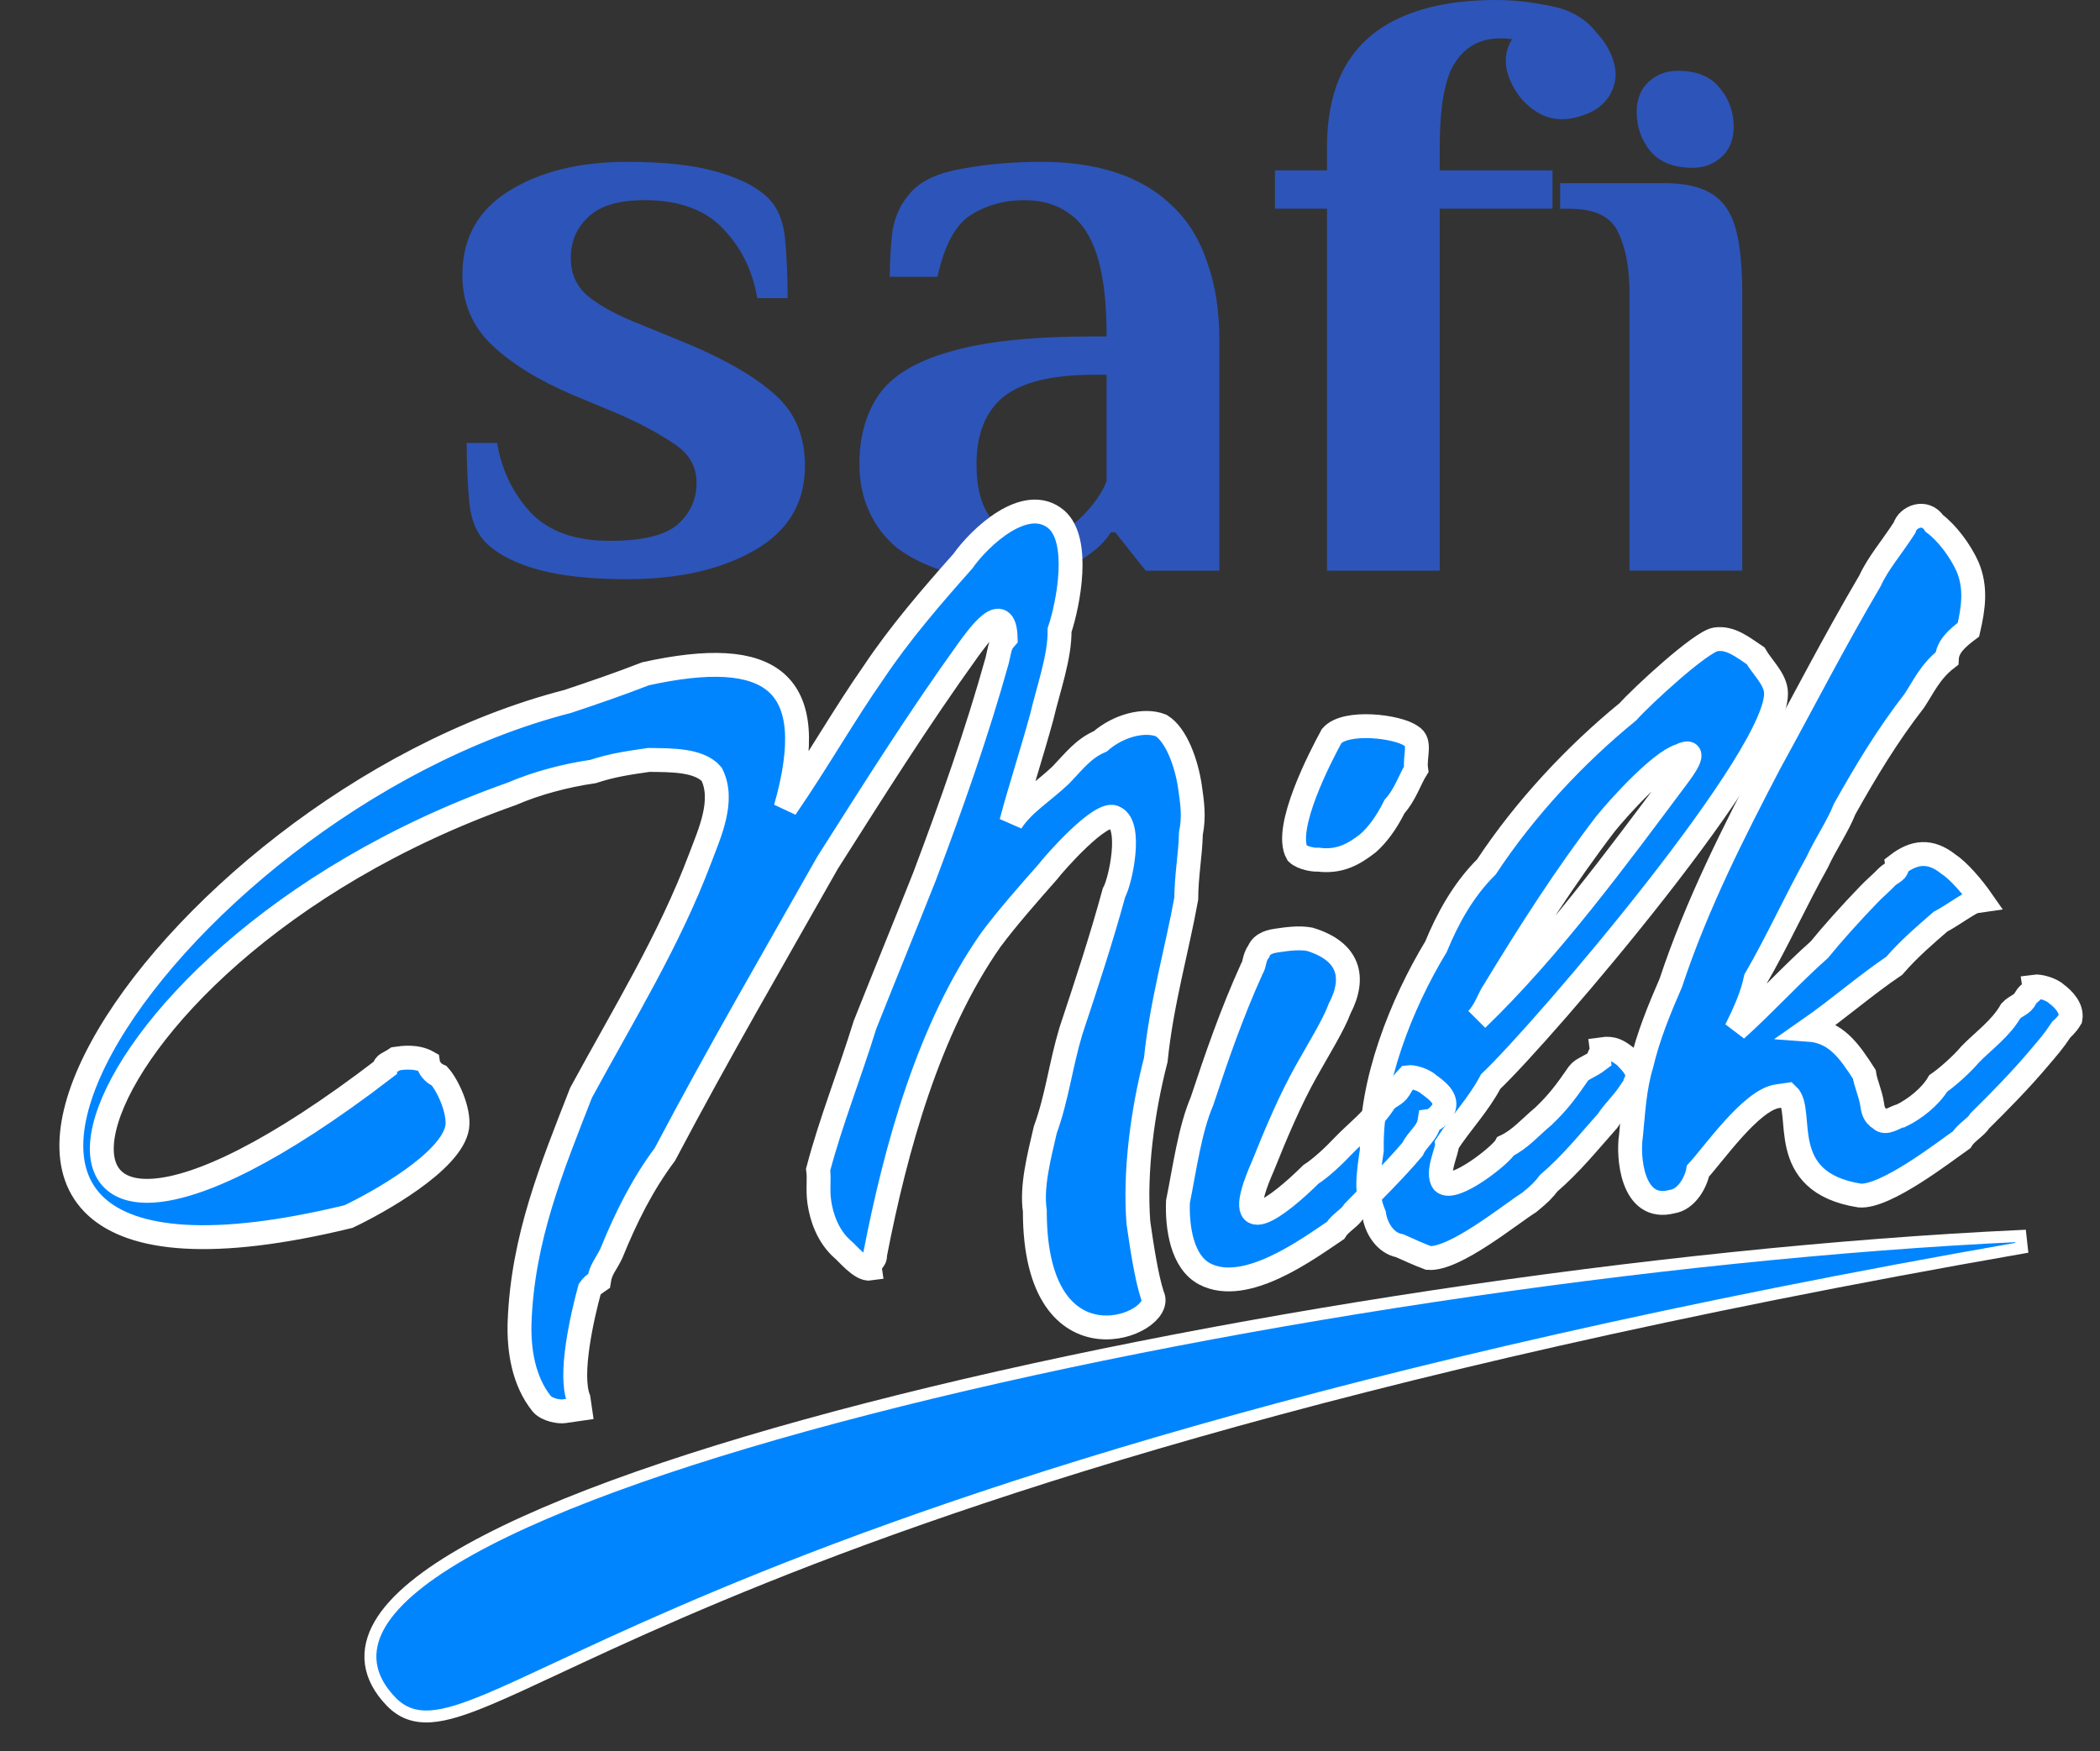 <?xml version="1.0" encoding="UTF-8"?> <svg xmlns="http://www.w3.org/2000/svg" width="464" height="387" viewBox="0 0 464 387" fill="none"><rect x="0" y="0" width="464" height="387" fill="#333333" stroke="none"/> <path d="M340.315 25.188C343.427 26.8 347.017 26.726 351.084 24.966C353.546 23.9 355.281 22.184 356.29 19.817C357.299 17.45 357.194 14.858 355.974 12.04C354.566 8.788 352.306 6.357 349.194 4.744C346.188 3.085 342.652 3.136 338.585 4.897C336.123 5.962 334.388 7.679 333.379 10.046C332.37 12.412 332.476 15.005 333.696 17.823C335.103 21.074 337.309 23.529 340.315 25.188Z" fill="#2D54B8"></path> <path d="M138.574 128C130.653 128 124.137 127.309 119.027 125.929C114.044 124.548 110.275 122.666 107.72 120.282C105.42 118.148 104.079 115.074 103.695 111.058C103.312 107.043 103.12 102.65 103.12 97.882H109.828C110.85 103.906 113.341 109.051 117.302 113.317C121.262 117.458 127.075 119.529 134.741 119.529C141.896 119.529 146.878 118.337 149.689 115.952C152.5 113.443 153.905 110.368 153.905 106.729C153.905 103.09 152.244 100.204 148.922 98.07C145.601 95.811 141.512 93.615 136.657 91.482L126.692 87.341C119.027 84.078 113.022 80.376 108.678 76.235C104.334 72.094 102.162 66.949 102.162 60.8C102.162 52.643 105.612 46.431 112.511 42.164C119.41 37.898 128.098 35.765 138.574 35.765C146.495 35.765 152.947 36.455 157.93 37.835C163.04 39.215 166.873 41.098 169.428 43.482C171.728 45.616 173.069 48.69 173.452 52.706C173.836 56.721 174.027 61.113 174.027 65.882H167.32C166.298 59.859 163.807 54.776 159.846 50.635C155.885 46.369 150.072 44.235 142.407 44.235C136.657 44.235 132.505 45.49 129.95 48C127.395 50.384 126.117 53.396 126.117 57.035C126.117 60.423 127.331 63.184 129.758 65.318C132.186 67.325 135.508 69.207 139.724 70.965L151.222 75.67C160.038 79.309 166.681 83.137 171.153 87.153C175.624 91.043 177.86 96.313 177.86 102.964C177.86 111.121 174.155 117.333 166.745 121.599C159.335 125.866 149.944 128 138.574 128Z" fill="#2D54B8"></path> <path d="M222.468 128C217.102 128 212.375 127.372 208.286 126.117C204.326 124.862 200.94 123.168 198.129 121.035C195.447 118.776 193.402 116.078 191.997 112.941C190.592 109.804 189.889 106.352 189.889 102.588C189.889 96.564 191.294 91.482 194.105 87.341C197.044 83.074 202.282 79.874 209.819 77.741C217.358 75.482 227.962 74.353 241.632 74.353H244.506C244.506 66.823 243.804 60.863 242.398 56.471C240.993 52.078 238.885 48.941 236.074 47.059C233.391 45.176 230.133 44.235 226.301 44.235C221.957 44.235 218.06 45.302 214.611 47.435C211.161 49.569 208.67 54.149 207.137 61.176H196.596C196.596 57.914 196.788 54.588 197.171 51.2C197.682 47.812 199.088 44.863 201.387 42.353C203.687 39.843 207.456 38.149 212.694 37.27C218.06 36.267 223.873 35.765 230.133 35.765C236.394 35.765 241.951 36.58 246.806 38.212C251.661 39.843 255.749 42.29 259.071 45.553C262.521 48.816 265.076 52.957 266.737 57.976C268.525 62.87 269.42 68.643 269.42 75.294V126.117H253.13L246.423 117.647H245.465C243.804 120.282 240.993 122.666 237.032 124.799C233.072 126.933 228.217 128 222.468 128ZM228.217 118.588C232.433 118.588 235.946 117.207 238.757 114.446C241.568 111.686 243.484 108.988 244.506 106.352V82.823H241.632C232.433 82.823 225.79 84.454 221.701 87.717C217.741 90.98 215.761 95.937 215.761 102.588C215.761 107.858 216.846 111.874 219.018 114.635C221.318 117.27 224.384 118.588 228.217 118.588Z" fill="#2D54B8"></path> <path d="M293.201 126.117V46.117H281.703V37.647H293.201V32.565C293.201 25.412 294.543 19.451 297.226 14.682C300.036 9.788 304.188 6.149 309.682 3.765C315.304 1.255 322.267 0 330.571 0C333.893 0 337.214 0.314 340.536 0.941C343.858 1.443 346.349 2.196 348.01 3.2C349.671 4.078 351.077 5.208 352.226 6.588C353.504 7.969 354.59 9.537 355.484 11.294L347.819 17.882C345.902 14.996 343.539 12.737 340.728 11.106C337.917 9.349 334.851 8.471 331.529 8.471C327.185 8.471 323.864 10.227 321.564 13.741C319.264 17.129 318.115 23.404 318.115 32.565V37.647H343.028V46.117H318.115V126.117H293.201Z" fill="#2D54B8"></path> <path d="M360.045 126.107V64.951C360.045 59.304 359.215 54.786 357.554 51.398C356.021 47.884 352.38 46.127 346.631 46.127H344.714V40.48H367.711C372.182 40.48 375.632 41.233 378.06 42.739C380.616 44.245 382.404 46.755 383.426 50.269C384.448 53.782 384.959 58.676 384.959 64.951V126.107H360.045Z" fill="#2D54B8"></path> <path d="M364.597 33.349C366.686 35.84 369.819 37.085 373.996 37.085C376.525 37.085 378.669 36.273 380.429 34.648C382.187 33.025 383.067 30.805 383.067 27.99C383.067 24.741 382.023 21.872 379.934 19.382C377.954 16.892 374.876 15.646 370.698 15.646C368.17 15.646 366.026 16.459 364.267 18.083C362.508 19.707 361.628 21.926 361.628 24.741C361.628 27.99 362.618 30.859 364.597 33.349Z" fill="#2D54B8"></path> <mask id="path-7-outside-1_76_43" maskUnits="userSpaceOnUse" x="-3.399" y="79.318" width="470.324" height="250.284" fill="black"> <rect fill="white" x="-3.399" y="79.318" width="470.324" height="250.284"></rect> <path d="M173.587 178.567C181.641 150.24 170.223 142.841 142.648 148.905C136.281 151.379 130.854 153.2 125.427 155.021C35.42 178.218 -43.124 298.05 76.992 268.867C83.286 265.886 99.813 256.766 101.029 249.089C101.529 245.395 98.911 239.825 97.061 237.765C95.684 237.188 94.74 236.032 94.557 234.765C92.02 233.322 88.979 233.762 87.459 233.982C86.049 234.963 84.782 235.146 84.929 236.16C-11.646 310.272 8.5 212.379 113.121 175.427C118.475 173.1 124.952 171.385 131.033 170.505C135.229 169.121 138.776 168.607 143.337 167.946C148.26 168.009 154.451 167.888 157.245 171.105C160.153 176.892 156.8 184.103 154.747 189.574C147.832 207.906 137.98 223.819 128.384 241.505C121.972 257.954 115.45 273.643 114.799 292.361C114.63 298.335 115.62 305.176 119.721 310.272C120.955 311.646 123.599 312.039 124.612 311.892C126.132 311.672 126.892 311.562 128.159 311.378C128.049 310.618 128.049 310.618 127.829 309.098C125.755 303.708 128.59 291.14 130.279 284.945C130.929 284.075 130.929 284.075 132.339 283.095C132.732 280.451 133.889 279.508 135.079 277.007C138.322 269.036 141.928 261.789 146.911 255.117C158.886 232.43 170.901 211.807 182.843 190.677C193.165 174.438 202.621 159.358 214.03 143.479C215.98 140.868 221.973 132.24 222.208 141.001C220.871 142.488 220.981 143.248 220.335 145.928C215.913 161.83 210.224 177.916 204.245 193.785C199.886 204.763 195.491 215.488 191.131 226.466C187.606 237.841 183.607 247.732 180.768 258.49C181.061 260.517 180.631 262.907 181.035 265.694C181.512 268.988 182.896 273.185 186.16 276.075C187.03 276.725 190.188 280.665 192.215 280.371C191.994 278.851 193.515 278.631 193.331 277.364C197.919 253.678 205.216 227.271 218.935 207.694C222.618 202.763 227.061 197.722 231.505 192.681C232.804 190.941 243.461 178.792 246.325 180.705C250.202 182.472 247.583 194.75 246.14 197.287C243.264 207.791 240.205 217.029 236.606 227.897C234.34 235.468 233.557 242.566 230.965 249.667C229.529 255.824 227.876 262.272 228.647 267.592C228.611 304.846 257.876 292.588 254.641 286.331C253.257 282.134 252.193 274.787 251.532 270.226C250.678 258.969 252.389 245.787 255.372 234.232C256.65 221.631 260.103 209.75 262.108 198.595C262.134 193.418 263.03 188.891 263.13 184.22C263.883 180.49 263.442 177.45 262.929 173.903C262.195 168.836 259.974 162.432 256.566 160.339C252.726 158.826 247.009 160.43 243.106 163.841C239.452 165.405 237.502 168.015 234.359 171.316C230.492 174.98 225.972 177.704 223.446 181.691C225.458 174.157 227.798 167.093 230.17 158.472C231.606 152.314 234.199 145.213 234.115 139.276C236.095 133.299 238.746 119.464 233.415 114.804C226.634 109.061 216.408 118.82 212.761 124.004C205.645 132.019 198.782 139.997 193.042 148.589C186.4 158.087 181.06 167.655 173.587 178.567Z"></path> <path d="M286.619 188.578C287.816 189.698 290.459 190.091 291.22 189.981C295.963 190.587 299.073 188.843 302.327 186.302C304.387 184.452 306.337 181.841 308.14 178.217C310.38 175.824 311.639 172.02 312.902 170.026C312.499 167.239 314.085 163.905 311.838 162.679C308.938 160.512 297.35 159.087 294.243 162.641C291.79 167.135 283.495 183.081 286.619 188.578ZM295.991 222.916C299.633 215.922 298.029 210.205 289.371 207.579C286.981 207.149 284.448 207.516 282.167 207.847C281.154 207.993 278.874 208.324 278.117 210.244C277.034 211.694 277.254 213.214 276.604 214.085C272.098 224.049 268.823 233.577 265.583 243.359C262.881 249.7 261.775 258.137 260.269 265.598C260.063 271.319 261.164 278.919 266.201 281.552C275.153 286.205 288.709 276.222 295.073 271.938C296.119 270.234 298.29 269.144 299.119 267.73C303.166 263.523 308.153 258.662 312.126 253.947C313.099 251.737 315.486 250.357 315.879 247.713C316.892 247.566 318.049 246.623 318.879 245.209C320.068 242.709 317.205 240.796 315.754 239.712C314.557 238.592 312.13 237.909 311.117 238.056C309.997 239.253 309.997 239.253 309.167 240.667C308.337 242.08 306.817 242.3 305.951 243.461C303.424 247.448 299.917 250.025 296.991 253.036C294.751 255.43 291.788 258.187 289.654 259.531C282.644 266.495 271.258 275.388 279.043 257.705C281.889 250.567 285.169 242.85 288.668 236.652C291.338 231.868 294.694 226.467 295.991 222.916Z"></path> <path d="M353.932 231.854C354.079 232.867 353.065 233.014 353.249 234.281C351.152 235.878 349.632 236.098 348.765 237.258C345.986 241.283 344.252 243.603 341.072 246.65C338.072 249.154 335.869 251.801 332.722 253.292C331.713 255.249 321.266 263.488 318.872 261.248C317.275 259.151 319.908 254.113 319.724 252.847C322.901 247.989 326.731 244.072 329.364 239.034C340.963 228.042 394.278 165.74 392.369 152.565C391.966 149.778 389.282 147.322 387.901 144.935C385.037 143.022 382.39 140.819 379.097 141.296C375.803 141.773 362.577 154.036 359.687 157.3C348.12 166.735 336.921 178.704 328.438 191.573C323.235 196.724 319.772 203.175 317.286 209.226C309.563 221.985 302.754 239.267 303.11 254.219C302.324 259.506 301.644 263.743 303.608 268.373C304.048 271.414 306.082 274.74 309.269 275.313C311.48 276.287 313.147 277.08 315.61 278.016C321.367 278.476 333.621 268.423 337.888 265.736C340.201 263.849 341.104 262.942 342.188 261.492C347.248 257.137 350.967 252.46 355.194 247.709C356.674 245.425 358.3 244.155 360.214 241.291C360.974 241.181 361.624 240.311 361.44 239.044C362.63 236.543 360.019 234.594 359.076 233.437C357.626 232.354 356.465 231.487 353.932 231.854ZM326.332 225.247C328.355 223.143 329.001 220.463 330.085 219.012C337.807 206.254 346.036 193.421 354.739 182.073C357.809 178.265 366.732 168.437 371.182 167.016C375.776 164.798 371.659 170.309 370.793 171.47C357.144 189.743 342.448 209.72 326.332 225.247Z"></path> <path d="M383.59 227.558C385.393 223.934 387.159 220.057 387.912 216.326C392.675 208.135 396.784 199.004 401.51 190.559C403.277 186.682 406.057 182.658 407.57 178.817C412.296 170.372 417.095 162.434 422.982 154.856C424.895 151.992 426.445 148.405 430.168 145.538C430.308 142.931 432.368 141.081 434.934 139.157C436.047 134.339 436.69 129.849 434.726 125.219C433.199 121.819 430.295 117.842 427.394 115.675C425.397 112.602 421.49 114.203 420.807 116.63C418.064 120.907 414.957 124.461 413.191 128.338C404.892 142.474 398.653 154.759 391.077 168.531C383.178 183.644 374.919 199.843 369.161 217.232C366.638 223.029 364.152 229.08 362.715 235.238C361.133 240.382 360.89 245.849 360.357 251.099C359.678 255.337 360.463 267.898 369.436 265.563C372.73 265.086 374.75 261.172 375.179 258.782C378.539 255.191 386.879 243.119 392.706 242.275C394.226 242.055 394.986 241.944 394.986 241.944C398.867 245.521 392.091 261.247 410.887 264.215C416.644 264.674 429.657 254.511 433.417 251.897C434.464 250.194 436.634 249.103 437.464 247.69C441.764 243.446 446.497 238.621 450.47 233.907C452.457 231.55 453.577 230.353 455.49 227.489C455.49 227.489 456.647 226.546 457.477 225.132C457.906 222.742 455.803 220.719 454.352 219.635C453.155 218.515 450.475 217.869 449.462 218.016C449.608 219.029 448.342 219.213 447.512 220.626C446.935 222.003 445.415 222.223 444.295 223.42C442.022 227.371 438.262 229.985 435.335 232.995C433.349 235.353 430.132 238.147 428.252 239.454C426.592 242.281 423.122 245.111 419.976 246.602C418.709 246.785 416.649 248.636 415.415 247.263C414.002 246.433 413.818 245.166 413.671 244.152C413.304 241.619 412.214 239.449 411.92 237.422C408.579 232.215 405.639 227.985 399.628 227.563C406.208 222.988 412.171 217.727 418.535 213.442C421.858 209.598 425.545 206.477 428.761 203.684C430.931 202.593 435.378 199.362 436.391 199.216L437.912 198.995C435.951 196.175 432.83 192.489 430.547 191.009C426.449 187.722 422.902 188.236 419.179 191.103C419.399 192.624 417.879 192.844 416.976 193.751C415.856 194.948 414.012 196.508 412.892 197.705C408.846 201.912 404.836 206.373 401.983 209.891C396.02 215.152 389.77 222.007 383.59 227.558Z"></path> </mask> <path d="M173.587 178.567C181.641 150.24 170.223 142.841 142.648 148.905C136.281 151.379 130.854 153.2 125.427 155.021C35.42 178.218 -43.124 298.05 76.992 268.867C83.286 265.886 99.813 256.766 101.029 249.089C101.529 245.395 98.911 239.825 97.061 237.765C95.684 237.188 94.74 236.032 94.557 234.765C92.02 233.322 88.979 233.762 87.459 233.982C86.049 234.963 84.782 235.146 84.929 236.16C-11.646 310.272 8.5 212.379 113.121 175.427C118.475 173.1 124.952 171.385 131.033 170.505C135.229 169.121 138.776 168.607 143.337 167.946C148.26 168.009 154.451 167.888 157.245 171.105C160.153 176.892 156.8 184.103 154.747 189.574C147.832 207.906 137.98 223.819 128.384 241.505C121.972 257.954 115.45 273.643 114.799 292.361C114.63 298.335 115.62 305.176 119.721 310.272C120.955 311.646 123.599 312.039 124.612 311.892C126.132 311.672 126.892 311.562 128.159 311.378C128.049 310.618 128.049 310.618 127.829 309.098C125.755 303.708 128.59 291.14 130.279 284.945C130.929 284.075 130.929 284.075 132.339 283.095C132.732 280.451 133.889 279.508 135.079 277.007C138.322 269.036 141.928 261.789 146.911 255.117C158.886 232.43 170.901 211.807 182.843 190.677C193.165 174.438 202.621 159.358 214.03 143.479C215.98 140.868 221.973 132.24 222.208 141.001C220.871 142.488 220.981 143.248 220.335 145.928C215.913 161.83 210.224 177.916 204.245 193.785C199.886 204.763 195.491 215.488 191.131 226.466C187.606 237.841 183.607 247.732 180.768 258.49C181.061 260.517 180.631 262.907 181.035 265.694C181.512 268.988 182.896 273.185 186.16 276.075C187.03 276.725 190.188 280.665 192.215 280.371C191.994 278.851 193.515 278.631 193.331 277.364C197.919 253.678 205.216 227.271 218.935 207.694C222.618 202.763 227.061 197.722 231.505 192.681C232.804 190.941 243.461 178.792 246.325 180.705C250.202 182.472 247.583 194.75 246.14 197.287C243.264 207.791 240.205 217.029 236.606 227.897C234.34 235.468 233.557 242.566 230.965 249.667C229.529 255.824 227.876 262.272 228.647 267.592C228.611 304.846 257.876 292.588 254.641 286.331C253.257 282.134 252.193 274.787 251.532 270.226C250.678 258.969 252.389 245.787 255.372 234.232C256.65 221.631 260.103 209.75 262.108 198.595C262.134 193.418 263.03 188.891 263.13 184.22C263.883 180.49 263.442 177.45 262.929 173.903C262.195 168.836 259.974 162.432 256.566 160.339C252.726 158.826 247.009 160.43 243.106 163.841C239.452 165.405 237.502 168.015 234.359 171.316C230.492 174.98 225.972 177.704 223.446 181.691C225.458 174.157 227.798 167.093 230.17 158.472C231.606 152.314 234.199 145.213 234.115 139.276C236.095 133.299 238.746 119.464 233.415 114.804C226.634 109.061 216.408 118.82 212.761 124.004C205.645 132.019 198.782 139.997 193.042 148.589C186.4 158.087 181.06 167.655 173.587 178.567Z" fill="#0085FF"></path> <path d="M286.619 188.578C287.816 189.698 290.459 190.091 291.22 189.981C295.963 190.587 299.073 188.843 302.327 186.302C304.387 184.452 306.337 181.841 308.14 178.217C310.38 175.824 311.639 172.02 312.902 170.026C312.499 167.239 314.085 163.905 311.838 162.679C308.938 160.512 297.35 159.087 294.243 162.641C291.79 167.135 283.495 183.081 286.619 188.578ZM295.991 222.916C299.633 215.922 298.029 210.205 289.371 207.579C286.981 207.149 284.448 207.516 282.167 207.847C281.154 207.993 278.874 208.324 278.117 210.244C277.034 211.694 277.254 213.214 276.604 214.085C272.098 224.049 268.823 233.577 265.583 243.359C262.881 249.7 261.775 258.137 260.269 265.598C260.063 271.319 261.164 278.919 266.201 281.552C275.153 286.205 288.709 276.222 295.073 271.938C296.119 270.234 298.29 269.144 299.119 267.73C303.166 263.523 308.153 258.662 312.126 253.947C313.099 251.737 315.486 250.357 315.879 247.713C316.892 247.566 318.049 246.623 318.879 245.209C320.068 242.709 317.205 240.796 315.754 239.712C314.557 238.592 312.13 237.909 311.117 238.056C309.997 239.253 309.997 239.253 309.167 240.667C308.337 242.08 306.817 242.3 305.951 243.461C303.424 247.448 299.917 250.025 296.991 253.036C294.751 255.43 291.788 258.187 289.654 259.531C282.644 266.495 271.258 275.388 279.043 257.705C281.889 250.567 285.169 242.85 288.668 236.652C291.338 231.868 294.694 226.467 295.991 222.916Z" fill="#0085FF"></path> <path d="M353.932 231.854C354.079 232.867 353.065 233.014 353.249 234.281C351.152 235.878 349.632 236.098 348.765 237.258C345.986 241.283 344.252 243.603 341.072 246.65C338.072 249.154 335.869 251.801 332.722 253.292C331.713 255.249 321.266 263.488 318.872 261.248C317.275 259.151 319.908 254.113 319.724 252.847C322.901 247.989 326.731 244.072 329.364 239.034C340.963 228.042 394.278 165.74 392.369 152.565C391.966 149.778 389.282 147.322 387.901 144.935C385.037 143.022 382.39 140.819 379.097 141.296C375.803 141.773 362.577 154.036 359.687 157.3C348.12 166.735 336.921 178.704 328.438 191.573C323.235 196.724 319.772 203.175 317.286 209.226C309.563 221.985 302.754 239.267 303.11 254.219C302.324 259.506 301.644 263.743 303.608 268.373C304.048 271.414 306.082 274.74 309.269 275.313C311.48 276.287 313.147 277.08 315.61 278.016C321.367 278.476 333.621 268.423 337.888 265.736C340.201 263.849 341.104 262.942 342.188 261.492C347.248 257.137 350.967 252.46 355.194 247.709C356.674 245.425 358.3 244.155 360.214 241.291C360.974 241.181 361.624 240.311 361.44 239.044C362.63 236.543 360.019 234.594 359.076 233.437C357.626 232.354 356.465 231.487 353.932 231.854ZM326.332 225.247C328.355 223.143 329.001 220.463 330.085 219.012C337.807 206.254 346.036 193.421 354.739 182.073C357.809 178.265 366.732 168.437 371.182 167.016C375.776 164.798 371.659 170.309 370.793 171.47C357.144 189.743 342.448 209.72 326.332 225.247Z" fill="#0085FF"></path> <path d="M383.59 227.558C385.393 223.934 387.159 220.057 387.912 216.326C392.675 208.135 396.784 199.004 401.51 190.559C403.277 186.682 406.057 182.658 407.57 178.817C412.296 170.372 417.095 162.434 422.982 154.856C424.895 151.992 426.445 148.405 430.168 145.538C430.308 142.931 432.368 141.081 434.934 139.157C436.047 134.339 436.69 129.849 434.726 125.219C433.199 121.819 430.295 117.842 427.394 115.675C425.397 112.602 421.49 114.203 420.807 116.63C418.064 120.907 414.957 124.461 413.191 128.338C404.892 142.474 398.653 154.759 391.077 168.531C383.178 183.644 374.919 199.843 369.161 217.232C366.638 223.029 364.152 229.08 362.715 235.238C361.133 240.382 360.89 245.849 360.357 251.099C359.678 255.337 360.463 267.898 369.436 265.563C372.73 265.086 374.75 261.172 375.179 258.782C378.539 255.191 386.879 243.119 392.706 242.275C394.226 242.055 394.986 241.944 394.986 241.944C398.867 245.521 392.091 261.247 410.887 264.215C416.644 264.674 429.657 254.511 433.417 251.897C434.464 250.194 436.634 249.103 437.464 247.69C441.764 243.446 446.497 238.621 450.47 233.907C452.457 231.55 453.577 230.353 455.49 227.489C455.49 227.489 456.647 226.546 457.477 225.132C457.906 222.742 455.803 220.719 454.352 219.635C453.155 218.515 450.475 217.869 449.462 218.016C449.608 219.029 448.342 219.213 447.512 220.626C446.935 222.003 445.415 222.223 444.295 223.42C442.022 227.371 438.262 229.985 435.335 232.995C433.349 235.353 430.132 238.147 428.252 239.454C426.592 242.281 423.122 245.111 419.976 246.602C418.709 246.785 416.649 248.636 415.415 247.263C414.002 246.433 413.818 245.166 413.671 244.152C413.304 241.619 412.214 239.449 411.92 237.422C408.579 232.215 405.639 227.985 399.628 227.563C406.208 222.988 412.171 217.727 418.535 213.442C421.858 209.598 425.545 206.477 428.761 203.684C430.931 202.593 435.378 199.362 436.391 199.216L437.912 198.995C435.951 196.175 432.83 192.489 430.547 191.009C426.449 187.722 422.902 188.236 419.179 191.103C419.399 192.624 417.879 192.844 416.976 193.751C415.856 194.948 414.012 196.508 412.892 197.705C408.846 201.912 404.836 206.373 401.983 209.891C396.02 215.152 389.77 222.007 383.59 227.558Z" fill="#0085FF"></path> <path d="M173.587 178.567C181.641 150.24 170.223 142.841 142.648 148.905C136.281 151.379 130.854 153.2 125.427 155.021C35.42 178.218 -43.124 298.05 76.992 268.867C83.286 265.886 99.813 256.766 101.029 249.089C101.529 245.395 98.911 239.825 97.061 237.765C95.684 237.188 94.74 236.032 94.557 234.765C92.02 233.322 88.979 233.762 87.459 233.982C86.049 234.963 84.782 235.146 84.929 236.16C-11.646 310.272 8.5 212.379 113.121 175.427C118.475 173.1 124.952 171.385 131.033 170.505C135.229 169.121 138.776 168.607 143.337 167.946C148.26 168.009 154.451 167.888 157.245 171.105C160.153 176.892 156.8 184.103 154.747 189.574C147.832 207.906 137.98 223.819 128.384 241.505C121.972 257.954 115.45 273.643 114.799 292.361C114.63 298.335 115.62 305.176 119.721 310.272C120.955 311.646 123.599 312.039 124.612 311.892C126.132 311.672 126.892 311.562 128.159 311.378C128.049 310.618 128.049 310.618 127.829 309.098C125.755 303.708 128.59 291.14 130.279 284.945C130.929 284.075 130.929 284.075 132.339 283.095C132.732 280.451 133.889 279.508 135.079 277.007C138.322 269.036 141.928 261.789 146.911 255.117C158.886 232.43 170.901 211.807 182.843 190.677C193.165 174.438 202.621 159.358 214.03 143.479C215.98 140.868 221.973 132.24 222.208 141.001C220.871 142.488 220.981 143.248 220.335 145.928C215.913 161.83 210.224 177.916 204.245 193.785C199.886 204.763 195.491 215.488 191.131 226.466C187.606 237.841 183.607 247.732 180.768 258.49C181.061 260.517 180.631 262.907 181.035 265.694C181.512 268.988 182.896 273.185 186.16 276.075C187.03 276.725 190.188 280.665 192.215 280.371C191.994 278.851 193.515 278.631 193.331 277.364C197.919 253.678 205.216 227.271 218.935 207.694C222.618 202.763 227.061 197.722 231.505 192.681C232.804 190.941 243.461 178.792 246.325 180.705C250.202 182.472 247.583 194.75 246.14 197.287C243.264 207.791 240.205 217.029 236.606 227.897C234.34 235.468 233.557 242.566 230.965 249.667C229.529 255.824 227.876 262.272 228.647 267.592C228.611 304.846 257.876 292.588 254.641 286.331C253.257 282.134 252.193 274.787 251.532 270.226C250.678 258.969 252.389 245.787 255.372 234.232C256.65 221.631 260.103 209.75 262.108 198.595C262.134 193.418 263.03 188.891 263.13 184.22C263.883 180.49 263.442 177.45 262.929 173.903C262.195 168.836 259.974 162.432 256.566 160.339C252.726 158.826 247.009 160.43 243.106 163.841C239.452 165.405 237.502 168.015 234.359 171.316C230.492 174.98 225.972 177.704 223.446 181.691C225.458 174.157 227.798 167.093 230.17 158.472C231.606 152.314 234.199 145.213 234.115 139.276C236.095 133.299 238.746 119.464 233.415 114.804C226.634 109.061 216.408 118.82 212.761 124.004C205.645 132.019 198.782 139.997 193.042 148.589C186.4 158.087 181.06 167.655 173.587 178.567Z" stroke="white" stroke-width="5.277" mask="url(#path-7-outside-1_76_43)"></path> <path d="M286.619 188.578C287.816 189.698 290.459 190.091 291.22 189.981C295.963 190.587 299.073 188.843 302.327 186.302C304.387 184.452 306.337 181.841 308.14 178.217C310.38 175.824 311.639 172.02 312.902 170.026C312.499 167.239 314.085 163.905 311.838 162.679C308.938 160.512 297.35 159.087 294.243 162.641C291.79 167.135 283.495 183.081 286.619 188.578ZM295.991 222.916C299.633 215.922 298.029 210.205 289.371 207.579C286.981 207.149 284.448 207.516 282.167 207.847C281.154 207.993 278.874 208.324 278.117 210.244C277.034 211.694 277.254 213.214 276.604 214.085C272.098 224.049 268.823 233.577 265.583 243.359C262.881 249.7 261.775 258.137 260.269 265.598C260.063 271.319 261.164 278.919 266.201 281.552C275.153 286.205 288.709 276.222 295.073 271.938C296.119 270.234 298.29 269.144 299.119 267.73C303.166 263.523 308.153 258.662 312.126 253.947C313.099 251.737 315.486 250.357 315.879 247.713C316.892 247.566 318.049 246.623 318.879 245.209C320.068 242.709 317.205 240.796 315.754 239.712C314.557 238.592 312.13 237.909 311.117 238.056C309.997 239.253 309.997 239.253 309.167 240.667C308.337 242.08 306.817 242.3 305.951 243.461C303.424 247.448 299.917 250.025 296.991 253.036C294.751 255.43 291.788 258.187 289.654 259.531C282.644 266.495 271.258 275.388 279.043 257.705C281.889 250.567 285.169 242.85 288.668 236.652C291.338 231.868 294.694 226.467 295.991 222.916Z" stroke="white" stroke-width="5.277" mask="url(#path-7-outside-1_76_43)"></path> <path d="M353.932 231.854C354.079 232.867 353.065 233.014 353.249 234.281C351.152 235.878 349.632 236.098 348.765 237.258C345.986 241.283 344.252 243.603 341.072 246.65C338.072 249.154 335.869 251.801 332.722 253.292C331.713 255.249 321.266 263.488 318.872 261.248C317.275 259.151 319.908 254.113 319.724 252.847C322.901 247.989 326.731 244.072 329.364 239.034C340.963 228.042 394.278 165.74 392.369 152.565C391.966 149.778 389.282 147.322 387.901 144.935C385.037 143.022 382.39 140.819 379.097 141.296C375.803 141.773 362.577 154.036 359.687 157.3C348.12 166.735 336.921 178.704 328.438 191.573C323.235 196.724 319.772 203.175 317.286 209.226C309.563 221.985 302.754 239.267 303.11 254.219C302.324 259.506 301.644 263.743 303.608 268.373C304.048 271.414 306.082 274.74 309.269 275.313C311.48 276.287 313.147 277.08 315.61 278.016C321.367 278.476 333.621 268.423 337.888 265.736C340.201 263.849 341.104 262.942 342.188 261.492C347.248 257.137 350.967 252.46 355.194 247.709C356.674 245.425 358.3 244.155 360.214 241.291C360.974 241.181 361.624 240.311 361.44 239.044C362.63 236.543 360.019 234.594 359.076 233.437C357.626 232.354 356.465 231.487 353.932 231.854ZM326.332 225.247C328.355 223.143 329.001 220.463 330.085 219.012C337.807 206.254 346.036 193.421 354.739 182.073C357.809 178.265 366.732 168.437 371.182 167.016C375.776 164.798 371.659 170.309 370.793 171.47C357.144 189.743 342.448 209.72 326.332 225.247Z" stroke="white" stroke-width="5.277" mask="url(#path-7-outside-1_76_43)"></path> <path d="M383.59 227.558C385.393 223.934 387.159 220.057 387.912 216.326C392.675 208.135 396.784 199.004 401.51 190.559C403.277 186.682 406.057 182.658 407.57 178.817C412.296 170.372 417.095 162.434 422.982 154.856C424.895 151.992 426.445 148.405 430.168 145.538C430.308 142.931 432.368 141.081 434.934 139.157C436.047 134.339 436.69 129.849 434.726 125.219C433.199 121.819 430.295 117.842 427.394 115.675C425.397 112.602 421.49 114.203 420.807 116.63C418.064 120.907 414.957 124.461 413.191 128.338C404.892 142.474 398.653 154.759 391.077 168.531C383.178 183.644 374.919 199.843 369.161 217.232C366.638 223.029 364.152 229.08 362.715 235.238C361.133 240.382 360.89 245.849 360.357 251.099C359.678 255.337 360.463 267.898 369.436 265.563C372.73 265.086 374.75 261.172 375.179 258.782C378.539 255.191 386.879 243.119 392.706 242.275C394.226 242.055 394.986 241.944 394.986 241.944C398.867 245.521 392.091 261.247 410.887 264.215C416.644 264.674 429.657 254.511 433.417 251.897C434.464 250.194 436.634 249.103 437.464 247.69C441.764 243.446 446.497 238.621 450.47 233.907C452.457 231.55 453.577 230.353 455.49 227.489C455.49 227.489 456.647 226.546 457.477 225.132C457.906 222.742 455.803 220.719 454.352 219.635C453.155 218.515 450.475 217.869 449.462 218.016C449.608 219.029 448.342 219.213 447.512 220.626C446.935 222.003 445.415 222.223 444.295 223.42C442.022 227.371 438.262 229.985 435.335 232.995C433.349 235.353 430.132 238.147 428.252 239.454C426.592 242.281 423.122 245.111 419.976 246.602C418.709 246.785 416.649 248.636 415.415 247.263C414.002 246.433 413.818 245.166 413.671 244.152C413.304 241.619 412.214 239.449 411.92 237.422C408.579 232.215 405.639 227.985 399.628 227.563C406.208 222.988 412.171 217.727 418.535 213.442C421.858 209.598 425.545 206.477 428.761 203.684C430.931 202.593 435.378 199.362 436.391 199.216L437.912 198.995C435.951 196.175 432.83 192.489 430.547 191.009C426.449 187.722 422.902 188.236 419.179 191.103C419.399 192.624 417.879 192.844 416.976 193.751C415.856 194.948 414.012 196.508 412.892 197.705C408.846 201.912 404.836 206.373 401.983 209.891C396.02 215.152 389.77 222.007 383.59 227.558Z" stroke="white" stroke-width="5.277" mask="url(#path-7-outside-1_76_43)"></path> <path d="M446.723 275.764L446.434 273.147C365.727 276.927 266.16 292.111 191.599 311.362C154.339 320.982 123.218 331.644 103.813 342.456C94.144 347.843 87.184 353.374 83.923 358.993C82.273 361.838 81.54 364.759 81.948 367.7C82.354 370.635 83.874 373.433 86.44 376.079C88.828 378.542 91.626 379.549 95.191 379.312C98.639 379.083 102.823 377.69 108.121 375.459C112.238 373.726 117.129 371.441 122.986 368.704C124.698 367.904 126.493 367.065 128.375 366.191C136.711 362.316 146.809 357.712 159.157 352.556C208.539 331.939 294.024 302.462 446.723 275.764Z" fill="#0085FF" stroke="white" stroke-width="2.638"></path> </svg> 